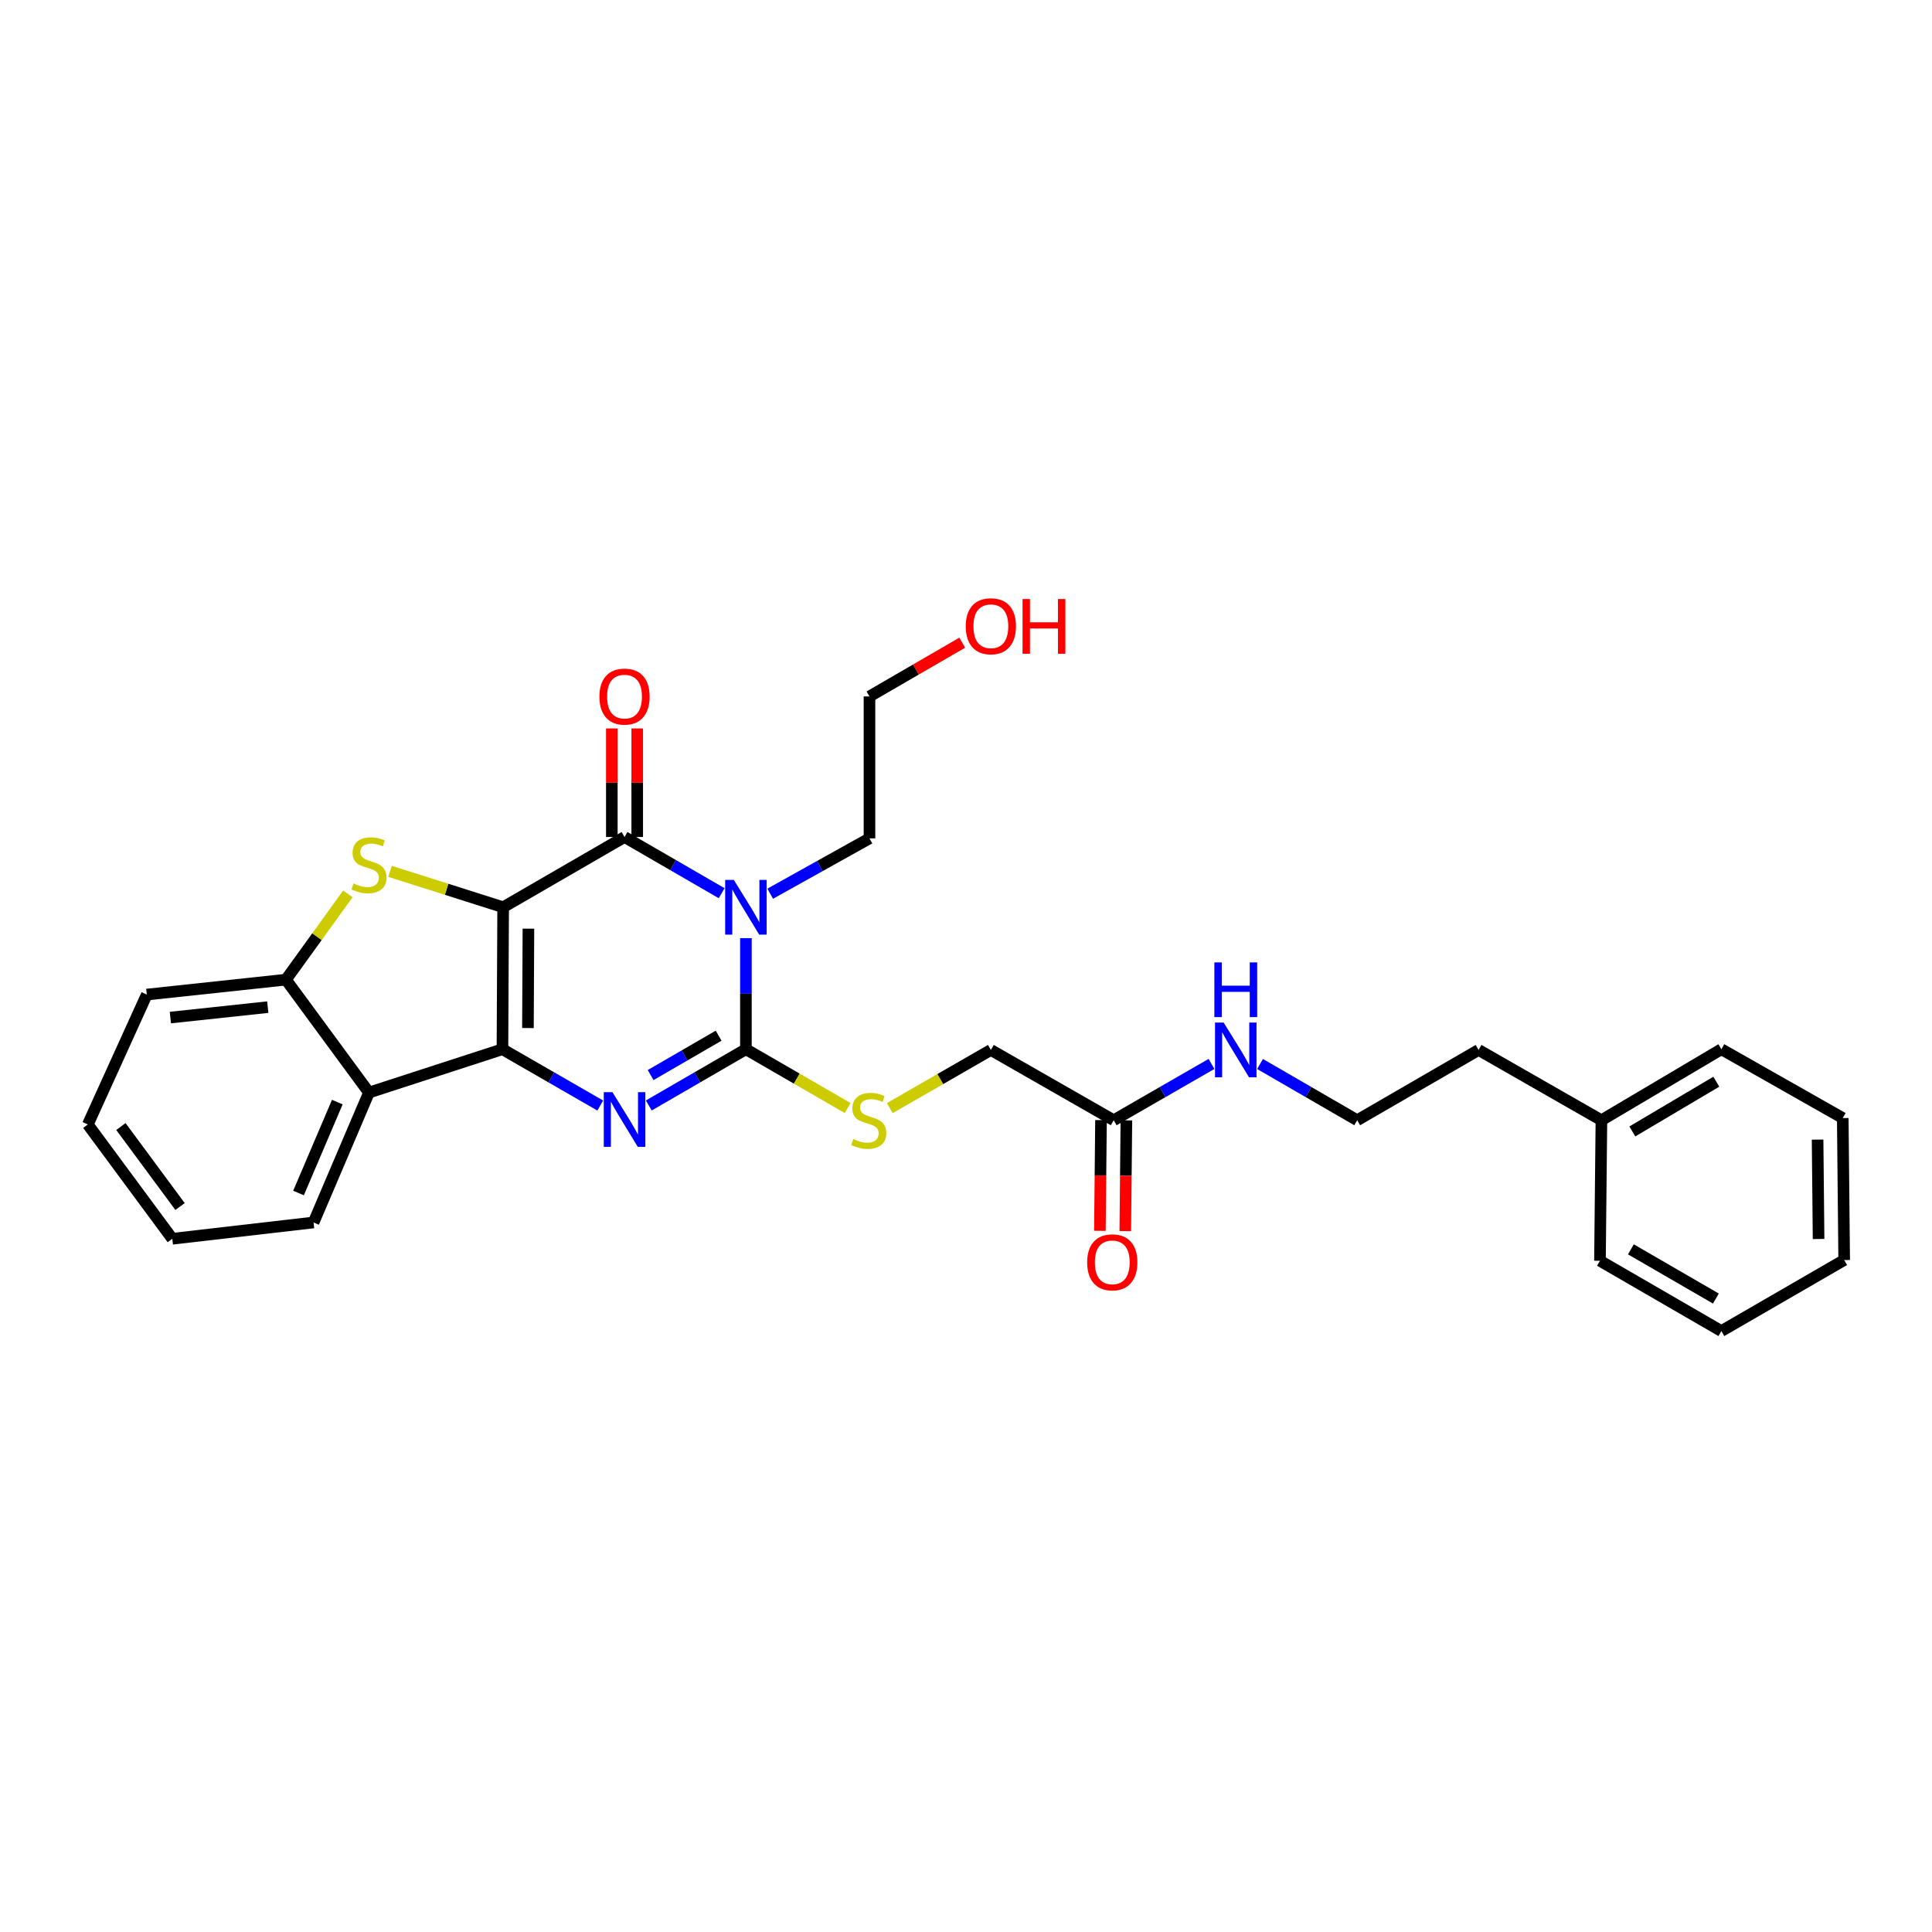 <?xml version='1.0' encoding='iso-8859-1'?>
<svg version='1.1' baseProfile='full'
              xmlns='http://www.w3.org/2000/svg'
                      xmlns:rdkit='http://www.rdkit.org/xml'
                      xmlns:xlink='http://www.w3.org/1999/xlink'
                  xml:space='preserve'
width='1000px' height='1000px' viewBox='0 0 1000 1000'>
<!-- END OF HEADER -->
<rect style='opacity:1.0;fill:#FFFFFF;stroke:none' width='1000' height='1000' x='0' y='0'> </rect>
<path class='bond-0' d='M 260.427,469.588 L 260.07,543.073' style='fill:none;fill-rule:evenodd;stroke:#000000;stroke-width:6px;stroke-linecap:butt;stroke-linejoin:miter;stroke-opacity:1' />
<path class='bond-0' d='M 273.513,480.674 L 273.263,532.114' style='fill:none;fill-rule:evenodd;stroke:#000000;stroke-width:6px;stroke-linecap:butt;stroke-linejoin:miter;stroke-opacity:1' />
<path class='bond-2' d='M 260.427,469.588 L 323.255,433.229' style='fill:none;fill-rule:evenodd;stroke:#000000;stroke-width:6px;stroke-linecap:butt;stroke-linejoin:miter;stroke-opacity:1' />
<path class='bond-5' d='M 260.427,469.588 L 231.154,460.296' style='fill:none;fill-rule:evenodd;stroke:#000000;stroke-width:6px;stroke-linecap:butt;stroke-linejoin:miter;stroke-opacity:1' />
<path class='bond-5' d='M 231.154,460.296 L 201.881,451.003' style='fill:none;fill-rule:evenodd;stroke:#CCCC00;stroke-width:6px;stroke-linecap:butt;stroke-linejoin:miter;stroke-opacity:1' />
<path class='bond-3' d='M 260.07,543.073 L 285.381,557.649' style='fill:none;fill-rule:evenodd;stroke:#000000;stroke-width:6px;stroke-linecap:butt;stroke-linejoin:miter;stroke-opacity:1' />
<path class='bond-3' d='M 285.381,557.649 L 310.692,572.226' style='fill:none;fill-rule:evenodd;stroke:#0000FF;stroke-width:6px;stroke-linecap:butt;stroke-linejoin:miter;stroke-opacity:1' />
<path class='bond-6' d='M 260.07,543.073 L 190.979,565.504' style='fill:none;fill-rule:evenodd;stroke:#000000;stroke-width:6px;stroke-linecap:butt;stroke-linejoin:miter;stroke-opacity:1' />
<path class='bond-1' d='M 373.528,462.322 L 348.391,447.775' style='fill:none;fill-rule:evenodd;stroke:#0000FF;stroke-width:6px;stroke-linecap:butt;stroke-linejoin:miter;stroke-opacity:1' />
<path class='bond-1' d='M 348.391,447.775 L 323.255,433.229' style='fill:none;fill-rule:evenodd;stroke:#000000;stroke-width:6px;stroke-linecap:butt;stroke-linejoin:miter;stroke-opacity:1' />
<path class='bond-4' d='M 386.083,485.585 L 386.083,514.329' style='fill:none;fill-rule:evenodd;stroke:#0000FF;stroke-width:6px;stroke-linecap:butt;stroke-linejoin:miter;stroke-opacity:1' />
<path class='bond-4' d='M 386.083,514.329 L 386.083,543.073' style='fill:none;fill-rule:evenodd;stroke:#000000;stroke-width:6px;stroke-linecap:butt;stroke-linejoin:miter;stroke-opacity:1' />
<path class='bond-12' d='M 398.653,462.581 L 424.347,448.259' style='fill:none;fill-rule:evenodd;stroke:#0000FF;stroke-width:6px;stroke-linecap:butt;stroke-linejoin:miter;stroke-opacity:1' />
<path class='bond-12' d='M 424.347,448.259 L 450.042,433.937' style='fill:none;fill-rule:evenodd;stroke:#000000;stroke-width:6px;stroke-linecap:butt;stroke-linejoin:miter;stroke-opacity:1' />
<path class='bond-9' d='M 329.825,433.229 L 329.825,405.14' style='fill:none;fill-rule:evenodd;stroke:#000000;stroke-width:6px;stroke-linecap:butt;stroke-linejoin:miter;stroke-opacity:1' />
<path class='bond-9' d='M 329.825,405.14 L 329.825,377.052' style='fill:none;fill-rule:evenodd;stroke:#FF0000;stroke-width:6px;stroke-linecap:butt;stroke-linejoin:miter;stroke-opacity:1' />
<path class='bond-9' d='M 316.685,433.229 L 316.685,405.14' style='fill:none;fill-rule:evenodd;stroke:#000000;stroke-width:6px;stroke-linecap:butt;stroke-linejoin:miter;stroke-opacity:1' />
<path class='bond-9' d='M 316.685,405.14 L 316.685,377.052' style='fill:none;fill-rule:evenodd;stroke:#FF0000;stroke-width:6px;stroke-linecap:butt;stroke-linejoin:miter;stroke-opacity:1' />
<path class='bond-30' d='M 335.81,572.19 L 360.946,557.631' style='fill:none;fill-rule:evenodd;stroke:#0000FF;stroke-width:6px;stroke-linecap:butt;stroke-linejoin:miter;stroke-opacity:1' />
<path class='bond-30' d='M 360.946,557.631 L 386.083,543.073' style='fill:none;fill-rule:evenodd;stroke:#000000;stroke-width:6px;stroke-linecap:butt;stroke-linejoin:miter;stroke-opacity:1' />
<path class='bond-30' d='M 336.766,556.452 L 354.361,546.261' style='fill:none;fill-rule:evenodd;stroke:#0000FF;stroke-width:6px;stroke-linecap:butt;stroke-linejoin:miter;stroke-opacity:1' />
<path class='bond-30' d='M 354.361,546.261 L 371.957,536.07' style='fill:none;fill-rule:evenodd;stroke:#000000;stroke-width:6px;stroke-linecap:butt;stroke-linejoin:miter;stroke-opacity:1' />
<path class='bond-8' d='M 386.083,543.073 L 412.414,558.297' style='fill:none;fill-rule:evenodd;stroke:#000000;stroke-width:6px;stroke-linecap:butt;stroke-linejoin:miter;stroke-opacity:1' />
<path class='bond-8' d='M 412.414,558.297 L 438.746,573.522' style='fill:none;fill-rule:evenodd;stroke:#CCCC00;stroke-width:6px;stroke-linecap:butt;stroke-linejoin:miter;stroke-opacity:1' />
<path class='bond-7' d='M 180.064,462.659 L 164.031,484.862' style='fill:none;fill-rule:evenodd;stroke:#CCCC00;stroke-width:6px;stroke-linecap:butt;stroke-linejoin:miter;stroke-opacity:1' />
<path class='bond-7' d='M 164.031,484.862 L 147.999,507.064' style='fill:none;fill-rule:evenodd;stroke:#000000;stroke-width:6px;stroke-linecap:butt;stroke-linejoin:miter;stroke-opacity:1' />
<path class='bond-15' d='M 190.979,565.504 L 162.299,632.748' style='fill:none;fill-rule:evenodd;stroke:#000000;stroke-width:6px;stroke-linecap:butt;stroke-linejoin:miter;stroke-opacity:1' />
<path class='bond-15' d='M 174.591,570.436 L 154.515,617.507' style='fill:none;fill-rule:evenodd;stroke:#000000;stroke-width:6px;stroke-linecap:butt;stroke-linejoin:miter;stroke-opacity:1' />
<path class='bond-29' d='M 190.979,565.504 L 147.999,507.064' style='fill:none;fill-rule:evenodd;stroke:#000000;stroke-width:6px;stroke-linecap:butt;stroke-linejoin:miter;stroke-opacity:1' />
<path class='bond-17' d='M 147.999,507.064 L 75.981,514.787' style='fill:none;fill-rule:evenodd;stroke:#000000;stroke-width:6px;stroke-linecap:butt;stroke-linejoin:miter;stroke-opacity:1' />
<path class='bond-17' d='M 138.598,521.287 L 88.185,526.693' style='fill:none;fill-rule:evenodd;stroke:#000000;stroke-width:6px;stroke-linecap:butt;stroke-linejoin:miter;stroke-opacity:1' />
<path class='bond-13' d='M 460.565,573.558 L 486.717,558.505' style='fill:none;fill-rule:evenodd;stroke:#CCCC00;stroke-width:6px;stroke-linecap:butt;stroke-linejoin:miter;stroke-opacity:1' />
<path class='bond-13' d='M 486.717,558.505 L 512.869,543.452' style='fill:none;fill-rule:evenodd;stroke:#000000;stroke-width:6px;stroke-linecap:butt;stroke-linejoin:miter;stroke-opacity:1' />
<path class='bond-10' d='M 576.449,579.833 L 512.869,543.452' style='fill:none;fill-rule:evenodd;stroke:#000000;stroke-width:6px;stroke-linecap:butt;stroke-linejoin:miter;stroke-opacity:1' />
<path class='bond-11' d='M 569.879,579.768 L 569.592,608.421' style='fill:none;fill-rule:evenodd;stroke:#000000;stroke-width:6px;stroke-linecap:butt;stroke-linejoin:miter;stroke-opacity:1' />
<path class='bond-11' d='M 569.592,608.421 L 569.304,637.074' style='fill:none;fill-rule:evenodd;stroke:#FF0000;stroke-width:6px;stroke-linecap:butt;stroke-linejoin:miter;stroke-opacity:1' />
<path class='bond-11' d='M 583.018,579.899 L 582.73,608.553' style='fill:none;fill-rule:evenodd;stroke:#000000;stroke-width:6px;stroke-linecap:butt;stroke-linejoin:miter;stroke-opacity:1' />
<path class='bond-11' d='M 582.73,608.553 L 582.443,637.206' style='fill:none;fill-rule:evenodd;stroke:#FF0000;stroke-width:6px;stroke-linecap:butt;stroke-linejoin:miter;stroke-opacity:1' />
<path class='bond-14' d='M 576.449,579.833 L 601.76,565.26' style='fill:none;fill-rule:evenodd;stroke:#000000;stroke-width:6px;stroke-linecap:butt;stroke-linejoin:miter;stroke-opacity:1' />
<path class='bond-14' d='M 601.76,565.26 L 627.071,550.686' style='fill:none;fill-rule:evenodd;stroke:#0000FF;stroke-width:6px;stroke-linecap:butt;stroke-linejoin:miter;stroke-opacity:1' />
<path class='bond-21' d='M 450.042,433.937 L 450.042,360.473' style='fill:none;fill-rule:evenodd;stroke:#000000;stroke-width:6px;stroke-linecap:butt;stroke-linejoin:miter;stroke-opacity:1' />
<path class='bond-16' d='M 652.189,550.72 L 677.336,565.277' style='fill:none;fill-rule:evenodd;stroke:#0000FF;stroke-width:6px;stroke-linecap:butt;stroke-linejoin:miter;stroke-opacity:1' />
<path class='bond-16' d='M 677.336,565.277 L 702.483,579.833' style='fill:none;fill-rule:evenodd;stroke:#000000;stroke-width:6px;stroke-linecap:butt;stroke-linejoin:miter;stroke-opacity:1' />
<path class='bond-24' d='M 162.299,632.748 L 89.186,641.187' style='fill:none;fill-rule:evenodd;stroke:#000000;stroke-width:6px;stroke-linecap:butt;stroke-linejoin:miter;stroke-opacity:1' />
<path class='bond-20' d='M 702.483,579.833 L 765.311,543.452' style='fill:none;fill-rule:evenodd;stroke:#000000;stroke-width:6px;stroke-linecap:butt;stroke-linejoin:miter;stroke-opacity:1' />
<path class='bond-25' d='M 75.981,514.787 L 45.455,582.038' style='fill:none;fill-rule:evenodd;stroke:#000000;stroke-width:6px;stroke-linecap:butt;stroke-linejoin:miter;stroke-opacity:1' />
<path class='bond-18' d='M 828.89,579.833 L 765.311,543.452' style='fill:none;fill-rule:evenodd;stroke:#000000;stroke-width:6px;stroke-linecap:butt;stroke-linejoin:miter;stroke-opacity:1' />
<path class='bond-22' d='M 828.89,579.833 L 890.981,543.073' style='fill:none;fill-rule:evenodd;stroke:#000000;stroke-width:6px;stroke-linecap:butt;stroke-linejoin:miter;stroke-opacity:1' />
<path class='bond-22' d='M 844.898,585.626 L 888.361,559.893' style='fill:none;fill-rule:evenodd;stroke:#000000;stroke-width:6px;stroke-linecap:butt;stroke-linejoin:miter;stroke-opacity:1' />
<path class='bond-23' d='M 828.89,579.833 L 828.138,652.574' style='fill:none;fill-rule:evenodd;stroke:#000000;stroke-width:6px;stroke-linecap:butt;stroke-linejoin:miter;stroke-opacity:1' />
<path class='bond-19' d='M 498.054,332.649 L 474.048,346.561' style='fill:none;fill-rule:evenodd;stroke:#FF0000;stroke-width:6px;stroke-linecap:butt;stroke-linejoin:miter;stroke-opacity:1' />
<path class='bond-19' d='M 474.048,346.561 L 450.042,360.473' style='fill:none;fill-rule:evenodd;stroke:#000000;stroke-width:6px;stroke-linecap:butt;stroke-linejoin:miter;stroke-opacity:1' />
<path class='bond-27' d='M 890.981,543.073 L 953.808,578.709' style='fill:none;fill-rule:evenodd;stroke:#000000;stroke-width:6px;stroke-linecap:butt;stroke-linejoin:miter;stroke-opacity:1' />
<path class='bond-26' d='M 828.138,652.574 L 890.981,688.955' style='fill:none;fill-rule:evenodd;stroke:#000000;stroke-width:6px;stroke-linecap:butt;stroke-linejoin:miter;stroke-opacity:1' />
<path class='bond-26' d='M 844.148,646.66 L 888.137,672.127' style='fill:none;fill-rule:evenodd;stroke:#000000;stroke-width:6px;stroke-linecap:butt;stroke-linejoin:miter;stroke-opacity:1' />
<path class='bond-31' d='M 89.186,641.187 L 45.455,582.038' style='fill:none;fill-rule:evenodd;stroke:#000000;stroke-width:6px;stroke-linecap:butt;stroke-linejoin:miter;stroke-opacity:1' />
<path class='bond-31' d='M 93.192,624.503 L 62.58,583.099' style='fill:none;fill-rule:evenodd;stroke:#000000;stroke-width:6px;stroke-linecap:butt;stroke-linejoin:miter;stroke-opacity:1' />
<path class='bond-28' d='M 890.981,688.955 L 954.545,652.194' style='fill:none;fill-rule:evenodd;stroke:#000000;stroke-width:6px;stroke-linecap:butt;stroke-linejoin:miter;stroke-opacity:1' />
<path class='bond-32' d='M 953.808,578.709 L 954.545,652.194' style='fill:none;fill-rule:evenodd;stroke:#000000;stroke-width:6px;stroke-linecap:butt;stroke-linejoin:miter;stroke-opacity:1' />
<path class='bond-32' d='M 940.78,589.864 L 941.296,641.303' style='fill:none;fill-rule:evenodd;stroke:#000000;stroke-width:6px;stroke-linecap:butt;stroke-linejoin:miter;stroke-opacity:1' />
<path  class='atom-2' d='M 379.823 455.428
L 389.103 470.428
Q 390.023 471.908, 391.503 474.588
Q 392.983 477.268, 393.063 477.428
L 393.063 455.428
L 396.823 455.428
L 396.823 483.748
L 392.943 483.748
L 382.983 467.348
Q 381.823 465.428, 380.583 463.228
Q 379.383 461.028, 379.023 460.348
L 379.023 483.748
L 375.343 483.748
L 375.343 455.428
L 379.823 455.428
' fill='#0000FF'/>
<path  class='atom-4' d='M 316.995 565.301
L 326.275 580.301
Q 327.195 581.781, 328.675 584.461
Q 330.155 587.141, 330.235 587.301
L 330.235 565.301
L 333.995 565.301
L 333.995 593.621
L 330.115 593.621
L 320.155 577.221
Q 318.995 575.301, 317.755 573.101
Q 316.555 570.901, 316.195 570.221
L 316.195 593.621
L 312.515 593.621
L 312.515 565.301
L 316.995 565.301
' fill='#0000FF'/>
<path  class='atom-6' d='M 182.979 457.263
Q 183.299 457.383, 184.619 457.943
Q 185.939 458.503, 187.379 458.863
Q 188.859 459.183, 190.299 459.183
Q 192.979 459.183, 194.539 457.903
Q 196.099 456.583, 196.099 454.303
Q 196.099 452.743, 195.299 451.783
Q 194.539 450.823, 193.339 450.303
Q 192.139 449.783, 190.139 449.183
Q 187.619 448.423, 186.099 447.703
Q 184.619 446.983, 183.539 445.463
Q 182.499 443.943, 182.499 441.383
Q 182.499 437.823, 184.899 435.623
Q 187.339 433.423, 192.139 433.423
Q 195.419 433.423, 199.139 434.983
L 198.219 438.063
Q 194.819 436.663, 192.259 436.663
Q 189.499 436.663, 187.979 437.823
Q 186.459 438.943, 186.499 440.903
Q 186.499 442.423, 187.259 443.343
Q 188.059 444.263, 189.179 444.783
Q 190.339 445.303, 192.259 445.903
Q 194.819 446.703, 196.339 447.503
Q 197.859 448.303, 198.939 449.943
Q 200.059 451.543, 200.059 454.303
Q 200.059 458.223, 197.419 460.343
Q 194.819 462.423, 190.459 462.423
Q 187.939 462.423, 186.019 461.863
Q 184.139 461.343, 181.899 460.423
L 182.979 457.263
' fill='#CCCC00'/>
<path  class='atom-9' d='M 441.662 589.553
Q 441.982 589.673, 443.302 590.233
Q 444.622 590.793, 446.062 591.153
Q 447.542 591.473, 448.982 591.473
Q 451.662 591.473, 453.222 590.193
Q 454.782 588.873, 454.782 586.593
Q 454.782 585.033, 453.982 584.073
Q 453.222 583.113, 452.022 582.593
Q 450.822 582.073, 448.822 581.473
Q 446.302 580.713, 444.782 579.993
Q 443.302 579.273, 442.222 577.753
Q 441.182 576.233, 441.182 573.673
Q 441.182 570.113, 443.582 567.913
Q 446.022 565.713, 450.822 565.713
Q 454.102 565.713, 457.822 567.273
L 456.902 570.353
Q 453.502 568.953, 450.942 568.953
Q 448.182 568.953, 446.662 570.113
Q 445.142 571.233, 445.182 573.193
Q 445.182 574.713, 445.942 575.633
Q 446.742 576.553, 447.862 577.073
Q 449.022 577.593, 450.942 578.193
Q 453.502 578.993, 455.022 579.793
Q 456.542 580.593, 457.622 582.233
Q 458.742 583.833, 458.742 586.593
Q 458.742 590.513, 456.102 592.633
Q 453.502 594.713, 449.142 594.713
Q 446.622 594.713, 444.702 594.153
Q 442.822 593.633, 440.582 592.713
L 441.662 589.553
' fill='#CCCC00'/>
<path  class='atom-10' d='M 310.255 360.553
Q 310.255 353.753, 313.615 349.953
Q 316.975 346.153, 323.255 346.153
Q 329.535 346.153, 332.895 349.953
Q 336.255 353.753, 336.255 360.553
Q 336.255 367.433, 332.855 371.353
Q 329.455 375.233, 323.255 375.233
Q 317.015 375.233, 313.615 371.353
Q 310.255 367.473, 310.255 360.553
M 323.255 372.033
Q 327.575 372.033, 329.895 369.153
Q 332.255 366.233, 332.255 360.553
Q 332.255 354.993, 329.895 352.193
Q 327.575 349.353, 323.255 349.353
Q 318.935 349.353, 316.575 352.153
Q 314.255 354.953, 314.255 360.553
Q 314.255 366.273, 316.575 369.153
Q 318.935 372.033, 323.255 372.033
' fill='#FF0000'/>
<path  class='atom-12' d='M 562.711 653.377
Q 562.711 646.577, 566.071 642.777
Q 569.431 638.977, 575.711 638.977
Q 581.991 638.977, 585.351 642.777
Q 588.711 646.577, 588.711 653.377
Q 588.711 660.257, 585.311 664.177
Q 581.911 668.057, 575.711 668.057
Q 569.471 668.057, 566.071 664.177
Q 562.711 660.297, 562.711 653.377
M 575.711 664.857
Q 580.031 664.857, 582.351 661.977
Q 584.711 659.057, 584.711 653.377
Q 584.711 647.817, 582.351 645.017
Q 580.031 642.177, 575.711 642.177
Q 571.391 642.177, 569.031 644.977
Q 566.711 647.777, 566.711 653.377
Q 566.711 659.097, 569.031 661.977
Q 571.391 664.857, 575.711 664.857
' fill='#FF0000'/>
<path  class='atom-15' d='M 633.374 529.292
L 642.654 544.292
Q 643.574 545.772, 645.054 548.452
Q 646.534 551.132, 646.614 551.292
L 646.614 529.292
L 650.374 529.292
L 650.374 557.612
L 646.494 557.612
L 636.534 541.212
Q 635.374 539.292, 634.134 537.092
Q 632.934 534.892, 632.574 534.212
L 632.574 557.612
L 628.894 557.612
L 628.894 529.292
L 633.374 529.292
' fill='#0000FF'/>
<path  class='atom-15' d='M 628.554 498.14
L 632.394 498.14
L 632.394 510.18
L 646.874 510.18
L 646.874 498.14
L 650.714 498.14
L 650.714 526.46
L 646.874 526.46
L 646.874 513.38
L 632.394 513.38
L 632.394 526.46
L 628.554 526.46
L 628.554 498.14
' fill='#0000FF'/>
<path  class='atom-20' d='M 499.869 324.143
Q 499.869 317.343, 503.229 313.543
Q 506.589 309.743, 512.869 309.743
Q 519.149 309.743, 522.509 313.543
Q 525.869 317.343, 525.869 324.143
Q 525.869 331.023, 522.469 334.943
Q 519.069 338.823, 512.869 338.823
Q 506.629 338.823, 503.229 334.943
Q 499.869 331.063, 499.869 324.143
M 512.869 335.623
Q 517.189 335.623, 519.509 332.743
Q 521.869 329.823, 521.869 324.143
Q 521.869 318.583, 519.509 315.783
Q 517.189 312.943, 512.869 312.943
Q 508.549 312.943, 506.189 315.743
Q 503.869 318.543, 503.869 324.143
Q 503.869 329.863, 506.189 332.743
Q 508.549 335.623, 512.869 335.623
' fill='#FF0000'/>
<path  class='atom-20' d='M 529.269 310.063
L 533.109 310.063
L 533.109 322.103
L 547.589 322.103
L 547.589 310.063
L 551.429 310.063
L 551.429 338.383
L 547.589 338.383
L 547.589 325.303
L 533.109 325.303
L 533.109 338.383
L 529.269 338.383
L 529.269 310.063
' fill='#FF0000'/>
</svg>
